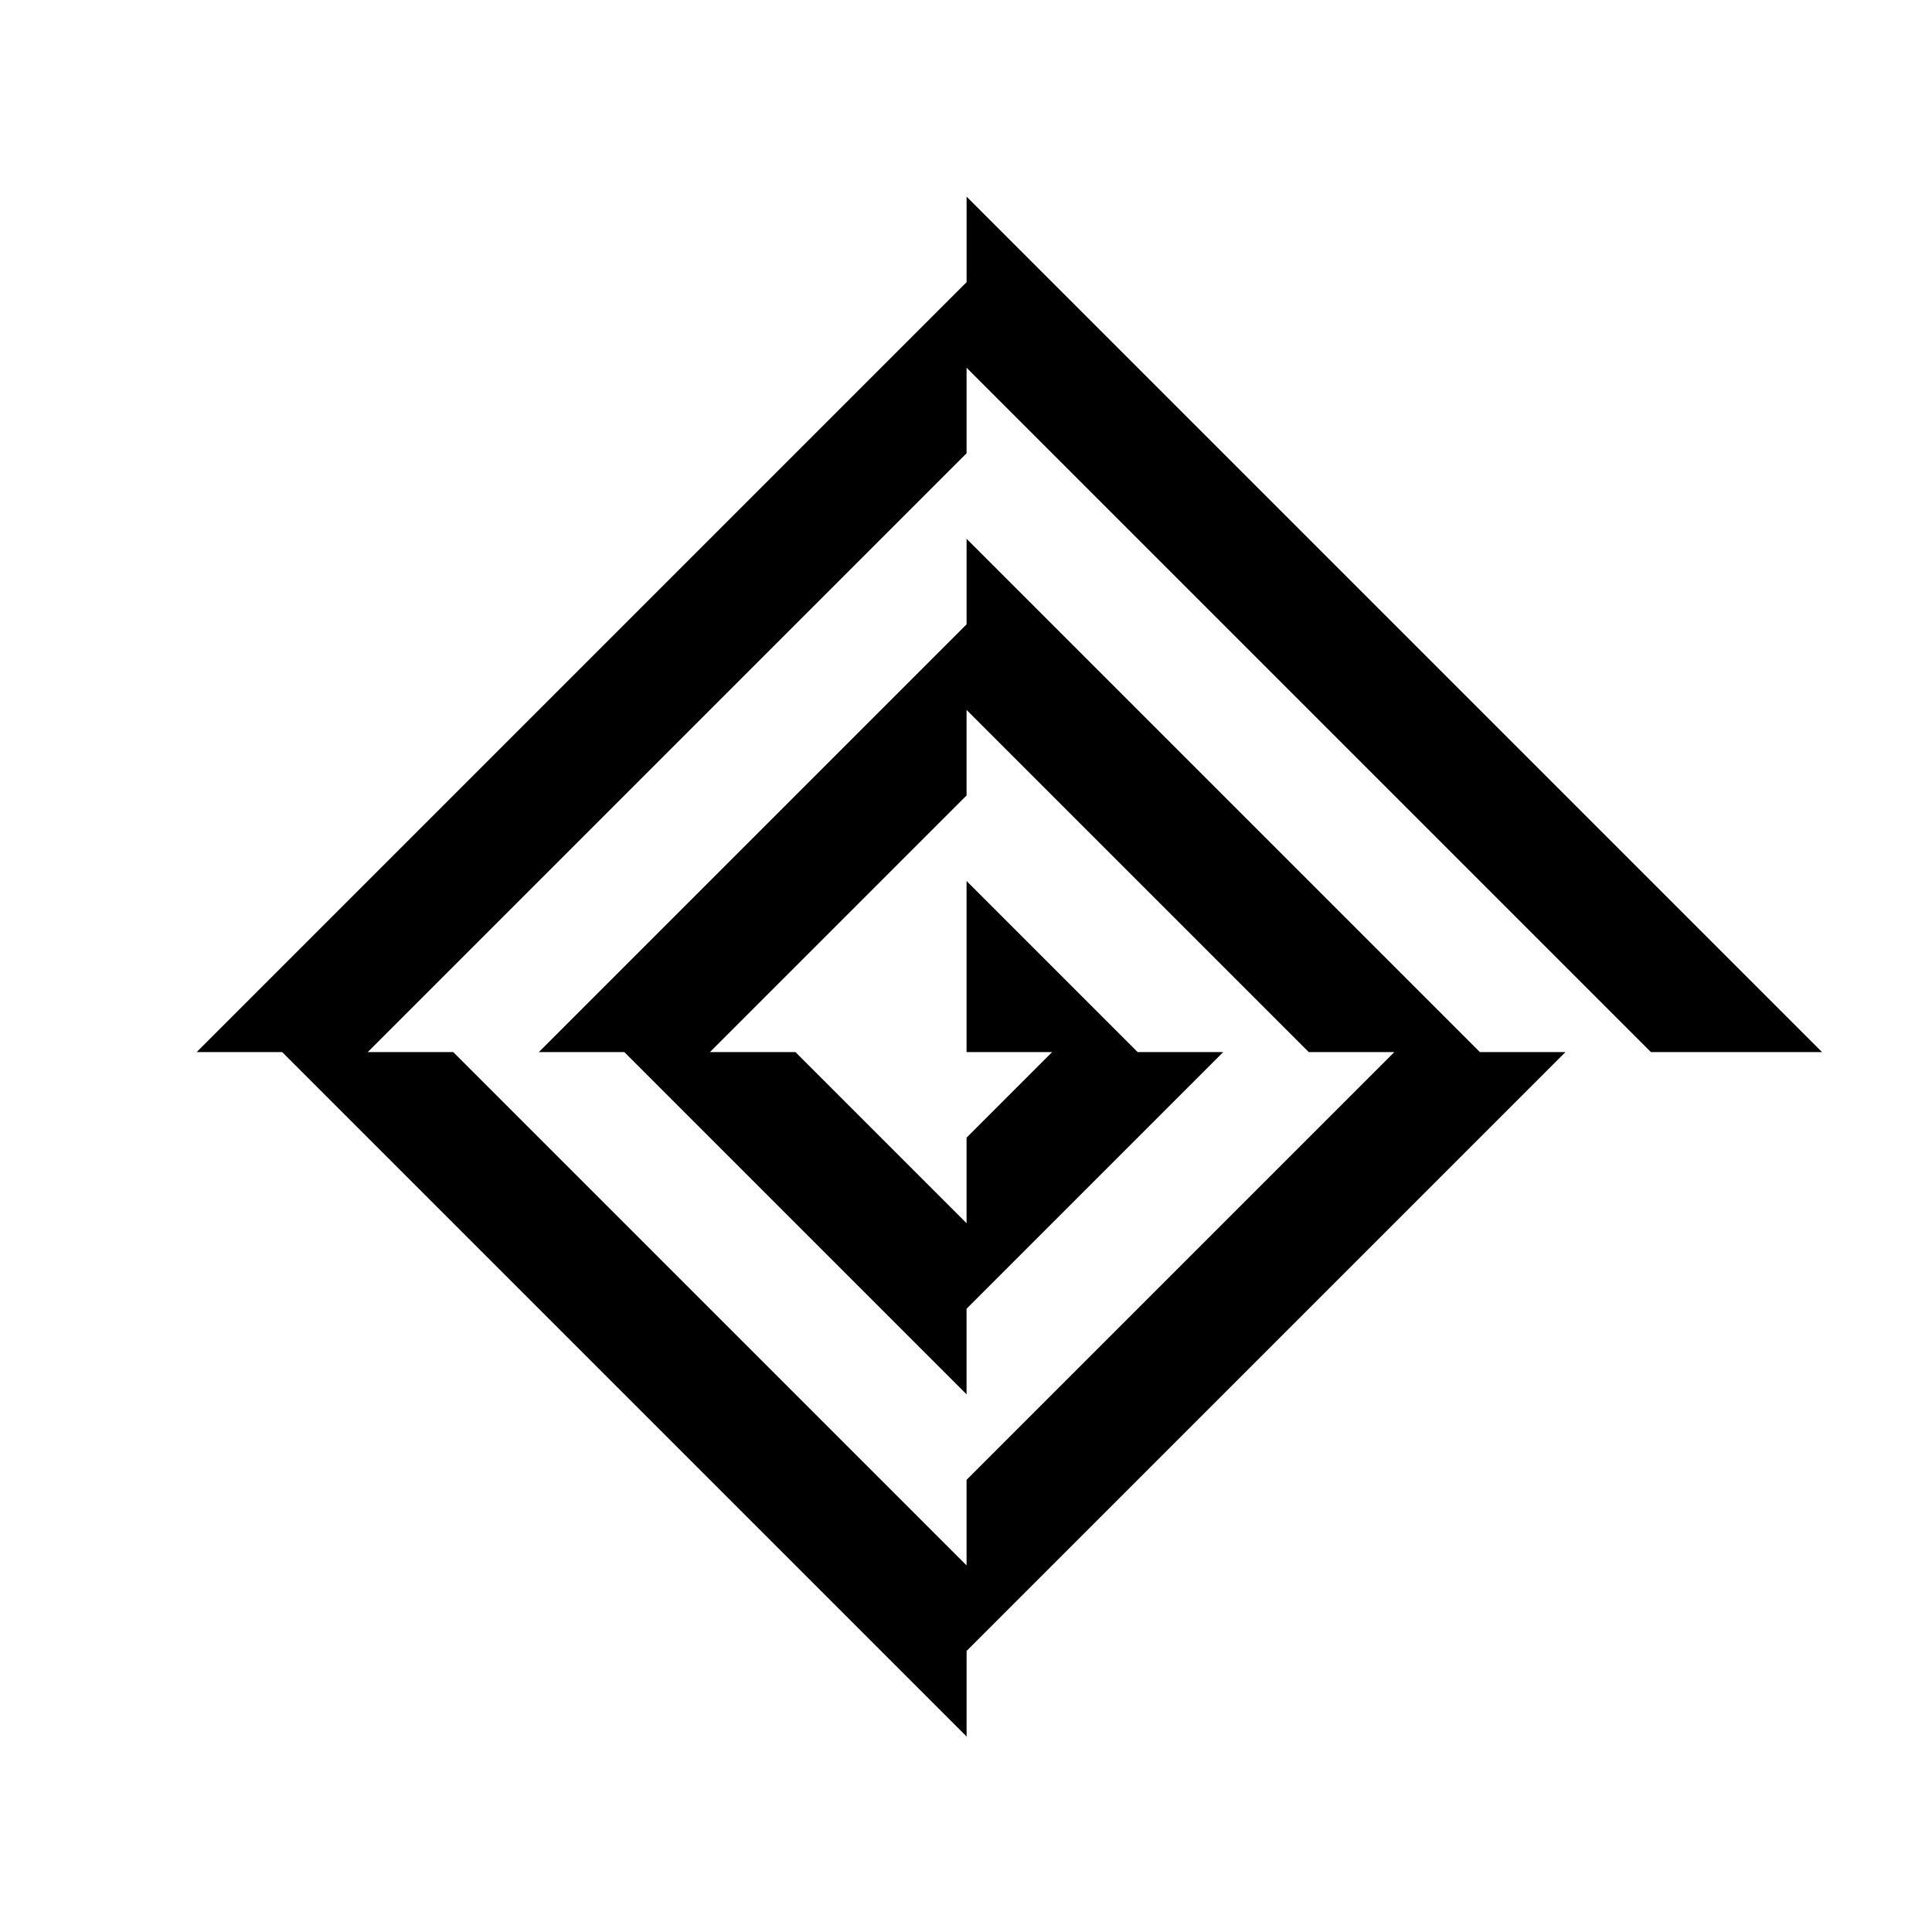 <?xml version="1.0" encoding="UTF-8"?>
<!-- Uploaded to: ICON Repo, www.iconrepo.com, Generator: ICON Repo Mixer Tools -->
<svg fill="#000000" width="800px" height="800px" version="1.1" viewBox="144 144 512 512" xmlns="http://www.w3.org/2000/svg">
 <path d="m264.12 422.82 136.03 136.03v-22.672l113.36-113.36h-22.672l-90.688-90.684v22.672l-68.012 68.012h22.672l45.34 45.344v-22.672l22.672-22.672h-22.672v-45.344l45.344 45.344h22.672l-68.016 68.016v22.672l-90.684-90.688h-22.672l113.36-113.36v-22.672l136.03 136.03h22.672l-158.7 158.7v22.672l-181.37-181.37h-22.672l204.04-204.04v-22.672l226.71 226.71h-45.344l-181.37-181.37v22.672l-158.7 158.7h22.672" fill-rule="evenodd"/>
</svg>